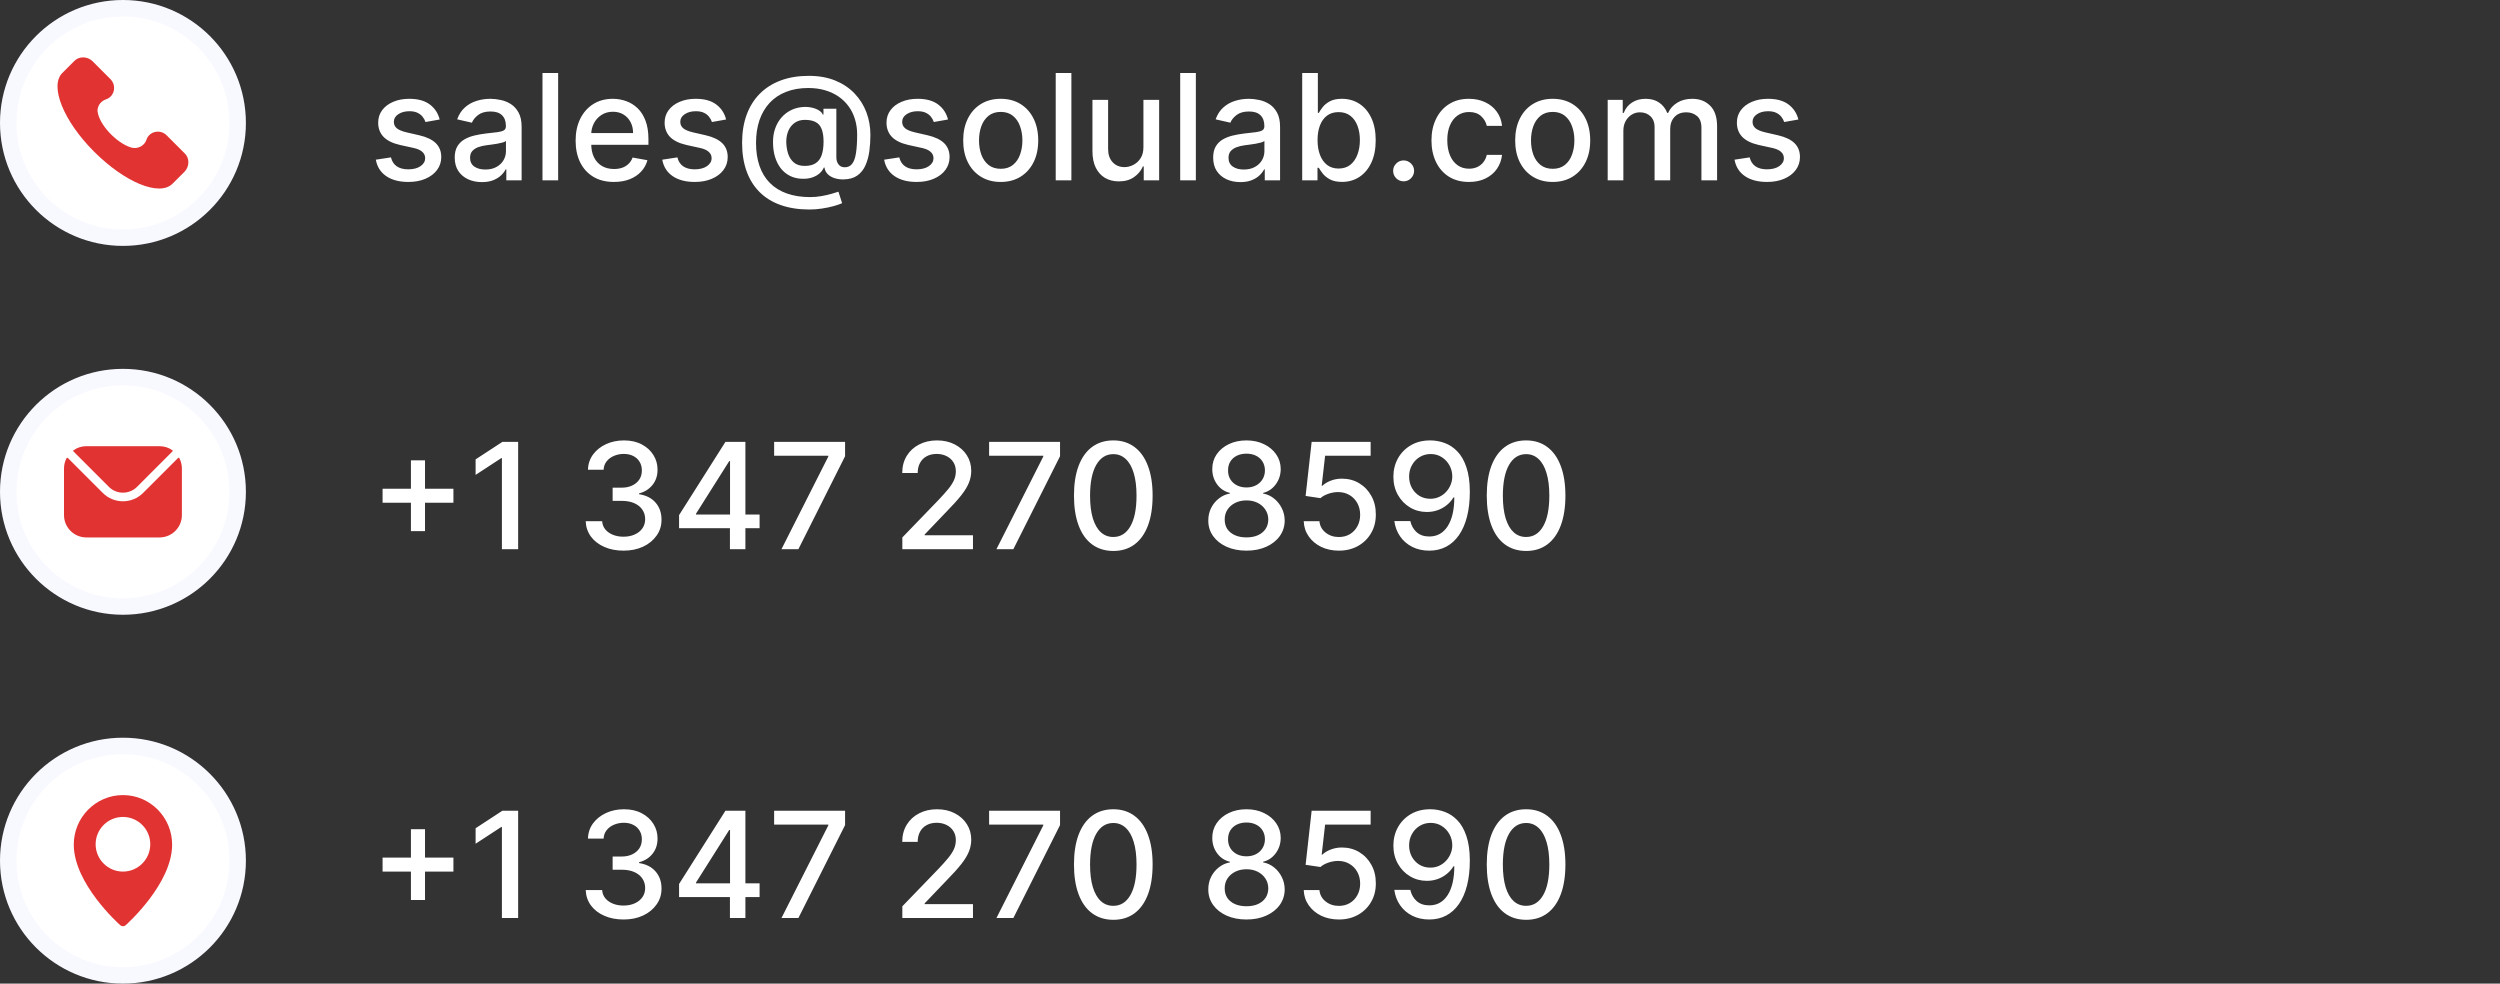 <svg width="305" height="120" viewBox="0 0 305 120" fill="none" xmlns="http://www.w3.org/2000/svg">
<rect x="0" y="0" width="305" height="120" fill="#333333" stroke="none"/>
<circle cx="15" cy="15" r="14" fill="white" stroke="#F8F8FF" stroke-width="2"/>
<g clip-path="url(#clip0_1_21250)">
<path d="M22.564 18.742L20.331 16.509C19.534 15.712 18.178 16.031 17.859 17.068C17.62 17.785 16.823 18.184 16.105 18.025C14.51 17.626 12.357 15.553 11.958 13.878C11.719 13.16 12.197 12.363 12.915 12.124C13.952 11.805 14.271 10.449 13.473 9.652L11.241 7.419C10.603 6.86 9.646 6.86 9.087 7.419L7.572 8.934C6.057 10.529 7.732 14.755 11.48 18.503C15.228 22.251 19.454 24.006 21.049 22.411L22.564 20.895C23.123 20.258 23.123 19.301 22.564 18.742Z" fill="#E23333"/>
</g>
<path d="M53.642 14.579L51.91 14.886C51.837 14.664 51.722 14.453 51.565 14.253C51.411 14.053 51.202 13.889 50.938 13.761C50.674 13.633 50.344 13.569 49.947 13.569C49.406 13.569 48.955 13.69 48.592 13.933C48.23 14.172 48.049 14.481 48.049 14.86C48.049 15.188 48.17 15.452 48.413 15.653C48.656 15.853 49.048 16.017 49.59 16.145L51.149 16.503C52.053 16.712 52.726 17.033 53.169 17.468C53.612 17.903 53.834 18.467 53.834 19.162C53.834 19.75 53.663 20.274 53.322 20.734C52.986 21.19 52.515 21.548 51.91 21.808C51.309 22.068 50.612 22.198 49.82 22.198C48.72 22.198 47.823 21.964 47.129 21.495C46.434 21.022 46.008 20.351 45.85 19.482L47.697 19.2C47.812 19.682 48.049 20.046 48.407 20.293C48.765 20.536 49.231 20.658 49.807 20.658C50.433 20.658 50.934 20.528 51.309 20.268C51.684 20.004 51.871 19.682 51.871 19.303C51.871 18.996 51.756 18.738 51.526 18.529C51.3 18.32 50.953 18.163 50.484 18.056L48.822 17.692C47.906 17.483 47.229 17.151 46.79 16.695C46.355 16.239 46.138 15.661 46.138 14.962C46.138 14.383 46.3 13.876 46.624 13.441C46.947 13.006 47.395 12.668 47.966 12.425C48.537 12.178 49.191 12.054 49.928 12.054C50.989 12.054 51.825 12.284 52.434 12.744C53.043 13.2 53.446 13.812 53.642 14.579ZM58.792 22.217C58.17 22.217 57.608 22.102 57.105 21.872C56.602 21.638 56.204 21.299 55.91 20.856C55.62 20.413 55.475 19.869 55.475 19.226C55.475 18.672 55.581 18.216 55.795 17.858C56.008 17.5 56.295 17.217 56.657 17.008C57.02 16.799 57.425 16.641 57.872 16.535C58.319 16.428 58.775 16.347 59.24 16.292C59.828 16.224 60.305 16.168 60.672 16.126C61.038 16.079 61.304 16.004 61.471 15.902C61.637 15.8 61.72 15.633 61.72 15.403V15.359C61.72 14.8 61.562 14.368 61.247 14.061C60.936 13.754 60.471 13.601 59.853 13.601C59.21 13.601 58.703 13.744 58.332 14.029C57.966 14.31 57.712 14.624 57.572 14.969L55.775 14.56C55.989 13.963 56.3 13.482 56.709 13.115C57.122 12.744 57.597 12.476 58.134 12.31C58.671 12.139 59.236 12.054 59.828 12.054C60.22 12.054 60.636 12.101 61.074 12.195C61.518 12.284 61.931 12.45 62.315 12.693C62.702 12.936 63.02 13.283 63.267 13.735C63.514 14.182 63.638 14.764 63.638 15.48V22H61.771V20.658H61.694C61.571 20.905 61.386 21.148 61.138 21.386C60.891 21.625 60.574 21.823 60.186 21.981C59.798 22.139 59.334 22.217 58.792 22.217ZM59.208 20.683C59.736 20.683 60.188 20.579 60.563 20.37C60.942 20.161 61.23 19.889 61.426 19.552C61.626 19.211 61.726 18.847 61.726 18.459V17.193C61.658 17.261 61.526 17.325 61.33 17.385C61.138 17.44 60.919 17.489 60.672 17.532C60.425 17.57 60.184 17.607 59.949 17.641C59.715 17.671 59.519 17.696 59.361 17.717C58.991 17.764 58.652 17.843 58.345 17.954C58.042 18.065 57.8 18.224 57.616 18.433C57.437 18.638 57.348 18.91 57.348 19.251C57.348 19.724 57.523 20.082 57.872 20.325C58.221 20.564 58.667 20.683 59.208 20.683ZM68.094 8.909V22H66.183V8.909H68.094ZM74.897 22.198C73.93 22.198 73.097 21.991 72.398 21.578C71.703 21.16 71.166 20.575 70.787 19.82C70.412 19.062 70.225 18.173 70.225 17.155C70.225 16.149 70.412 15.263 70.787 14.496C71.166 13.729 71.695 13.13 72.372 12.7C73.054 12.269 73.851 12.054 74.763 12.054C75.317 12.054 75.854 12.146 76.374 12.329C76.894 12.512 77.36 12.8 77.774 13.192C78.187 13.584 78.513 14.093 78.752 14.72C78.99 15.342 79.11 16.098 79.11 16.989V17.666H71.305V16.234H77.237C77.237 15.732 77.134 15.286 76.93 14.898C76.725 14.506 76.438 14.197 76.067 13.972C75.701 13.746 75.27 13.633 74.776 13.633C74.239 13.633 73.77 13.765 73.37 14.029C72.973 14.289 72.666 14.63 72.449 15.052C72.236 15.47 72.129 15.923 72.129 16.413V17.532C72.129 18.188 72.245 18.746 72.475 19.207C72.709 19.667 73.035 20.018 73.453 20.261C73.87 20.5 74.358 20.619 74.916 20.619C75.279 20.619 75.609 20.568 75.907 20.466C76.205 20.359 76.463 20.202 76.681 19.993C76.898 19.784 77.064 19.526 77.179 19.22L78.988 19.546C78.843 20.078 78.583 20.545 78.208 20.945C77.838 21.342 77.371 21.651 76.808 21.872C76.25 22.09 75.613 22.198 74.897 22.198ZM88.587 14.579L86.855 14.886C86.783 14.664 86.668 14.453 86.51 14.253C86.356 14.053 86.148 13.889 85.883 13.761C85.619 13.633 85.289 13.569 84.893 13.569C84.352 13.569 83.9 13.69 83.538 13.933C83.175 14.172 82.994 14.481 82.994 14.86C82.994 15.188 83.116 15.452 83.359 15.653C83.602 15.853 83.994 16.017 84.535 16.145L86.094 16.503C86.998 16.712 87.671 17.033 88.114 17.468C88.558 17.903 88.779 18.467 88.779 19.162C88.779 19.75 88.609 20.274 88.268 20.734C87.931 21.19 87.46 21.548 86.855 21.808C86.254 22.068 85.558 22.198 84.765 22.198C83.665 22.198 82.769 21.964 82.074 21.495C81.379 21.022 80.953 20.351 80.796 19.482L82.643 19.2C82.758 19.682 82.994 20.046 83.352 20.293C83.71 20.536 84.177 20.658 84.752 20.658C85.379 20.658 85.879 20.528 86.254 20.268C86.629 20.004 86.817 19.682 86.817 19.303C86.817 18.996 86.702 18.738 86.472 18.529C86.246 18.32 85.898 18.163 85.43 18.056L83.768 17.692C82.852 17.483 82.174 17.151 81.735 16.695C81.3 16.239 81.083 15.661 81.083 14.962C81.083 14.383 81.245 13.876 81.569 13.441C81.893 13.006 82.34 12.668 82.911 12.425C83.482 12.178 84.136 12.054 84.874 12.054C85.935 12.054 86.77 12.284 87.379 12.744C87.989 13.2 88.391 13.812 88.587 14.579ZM98.762 25.56C97.441 25.56 96.269 25.379 95.246 25.017C94.228 24.659 93.369 24.131 92.67 23.432C91.971 22.737 91.441 21.885 91.079 20.875C90.716 19.865 90.535 18.712 90.535 17.417C90.535 16.155 90.719 15.022 91.085 14.016C91.451 13.011 91.984 12.154 92.683 11.447C93.386 10.735 94.241 10.192 95.246 9.817C96.252 9.442 97.394 9.254 98.672 9.254C99.895 9.254 100.974 9.446 101.907 9.83C102.84 10.213 103.624 10.739 104.259 11.408C104.898 12.077 105.38 12.845 105.704 13.71C106.028 14.575 106.189 15.489 106.189 16.452C106.189 17.125 106.147 17.783 106.062 18.427C105.976 19.066 105.819 19.646 105.589 20.166C105.363 20.681 105.035 21.095 104.604 21.405C104.178 21.712 103.624 21.872 102.942 21.885C102.58 21.898 102.229 21.855 101.888 21.757C101.547 21.659 101.257 21.501 101.018 21.284C100.78 21.062 100.635 20.781 100.584 20.44H100.507C100.405 20.692 100.234 20.926 99.996 21.143C99.757 21.357 99.452 21.527 99.082 21.655C98.715 21.778 98.289 21.829 97.803 21.808C97.266 21.787 96.782 21.666 96.352 21.444C95.922 21.222 95.553 20.916 95.246 20.523C94.944 20.131 94.712 19.667 94.549 19.13C94.388 18.593 94.307 17.996 94.307 17.34C94.307 16.709 94.398 16.145 94.582 15.646C94.765 15.143 95.014 14.711 95.329 14.349C95.649 13.982 96.015 13.693 96.429 13.479C96.842 13.266 97.279 13.132 97.739 13.077C98.187 13.026 98.598 13.038 98.973 13.115C99.348 13.192 99.659 13.309 99.906 13.467C100.157 13.624 100.315 13.797 100.379 13.984H100.462V13.268H102.035V19.2C102.035 19.537 102.122 19.822 102.297 20.057C102.476 20.291 102.729 20.408 103.057 20.408C103.445 20.408 103.748 20.266 103.965 19.98C104.187 19.695 104.342 19.256 104.432 18.663C104.525 18.071 104.572 17.312 104.572 16.388C104.572 15.74 104.485 15.131 104.31 14.56C104.14 13.984 103.886 13.464 103.55 13C103.217 12.531 102.808 12.129 102.322 11.792C101.836 11.455 101.282 11.195 100.66 11.012C100.042 10.829 99.359 10.737 98.609 10.737C97.59 10.737 96.684 10.895 95.892 11.21C95.099 11.521 94.43 11.971 93.885 12.559C93.344 13.147 92.932 13.852 92.651 14.675C92.374 15.493 92.236 16.411 92.236 17.43C92.236 18.491 92.378 19.433 92.664 20.255C92.949 21.073 93.371 21.764 93.93 22.326C94.488 22.889 95.178 23.315 96.001 23.604C96.823 23.898 97.771 24.046 98.845 24.046C99.322 24.046 99.791 24.003 100.251 23.918C100.711 23.837 101.121 23.743 101.479 23.636C101.841 23.534 102.111 23.451 102.29 23.387L102.738 24.787C102.474 24.91 102.122 25.032 101.683 25.151C101.248 25.271 100.775 25.369 100.264 25.445C99.757 25.522 99.256 25.56 98.762 25.56ZM98.174 20.242C98.728 20.242 99.173 20.131 99.51 19.91C99.851 19.688 100.096 19.358 100.245 18.919C100.398 18.476 100.475 17.922 100.475 17.257C100.471 16.609 100.388 16.094 100.226 15.71C100.068 15.322 99.821 15.046 99.484 14.879C99.152 14.709 98.724 14.624 98.199 14.624C97.718 14.624 97.307 14.741 96.966 14.975C96.629 15.21 96.371 15.527 96.192 15.928C96.018 16.328 95.928 16.773 95.924 17.264C95.928 17.779 96.001 18.265 96.141 18.721C96.286 19.173 96.52 19.539 96.844 19.82C97.172 20.102 97.616 20.242 98.174 20.242ZM115.658 14.579L113.925 14.886C113.853 14.664 113.738 14.453 113.58 14.253C113.427 14.053 113.218 13.889 112.954 13.761C112.69 13.633 112.359 13.569 111.963 13.569C111.422 13.569 110.97 13.69 110.608 13.933C110.246 14.172 110.065 14.481 110.065 14.86C110.065 15.188 110.186 15.452 110.429 15.653C110.672 15.853 111.064 16.017 111.605 16.145L113.165 16.503C114.068 16.712 114.741 17.033 115.185 17.468C115.628 17.903 115.849 18.467 115.849 19.162C115.849 19.75 115.679 20.274 115.338 20.734C115.001 21.19 114.531 21.548 113.925 21.808C113.325 22.068 112.628 22.198 111.835 22.198C110.736 22.198 109.839 21.964 109.144 21.495C108.45 21.022 108.023 20.351 107.866 19.482L109.713 19.2C109.828 19.682 110.065 20.046 110.423 20.293C110.781 20.536 111.247 20.658 111.822 20.658C112.449 20.658 112.95 20.528 113.325 20.268C113.7 20.004 113.887 19.682 113.887 19.303C113.887 18.996 113.772 18.738 113.542 18.529C113.316 18.32 112.969 18.163 112.5 18.056L110.838 17.692C109.922 17.483 109.244 17.151 108.805 16.695C108.371 16.239 108.153 15.661 108.153 14.962C108.153 14.383 108.315 13.876 108.639 13.441C108.963 13.006 109.411 12.668 109.982 12.425C110.553 12.178 111.207 12.054 111.944 12.054C113.005 12.054 113.84 12.284 114.45 12.744C115.059 13.2 115.462 13.812 115.658 14.579ZM122.086 22.198C121.166 22.198 120.363 21.987 119.677 21.565C118.991 21.143 118.458 20.553 118.079 19.795C117.699 19.036 117.51 18.15 117.51 17.136C117.51 16.117 117.699 15.227 118.079 14.464C118.458 13.701 118.991 13.109 119.677 12.687C120.363 12.265 121.166 12.054 122.086 12.054C123.007 12.054 123.81 12.265 124.496 12.687C125.182 13.109 125.715 13.701 126.094 14.464C126.474 15.227 126.663 16.117 126.663 17.136C126.663 18.15 126.474 19.036 126.094 19.795C125.715 20.553 125.182 21.143 124.496 21.565C123.81 21.987 123.007 22.198 122.086 22.198ZM122.093 20.594C122.689 20.594 123.184 20.436 123.576 20.121C123.968 19.805 124.258 19.386 124.445 18.861C124.637 18.337 124.733 17.76 124.733 17.129C124.733 16.503 124.637 15.928 124.445 15.403C124.258 14.875 123.968 14.451 123.576 14.131C123.184 13.812 122.689 13.652 122.093 13.652C121.492 13.652 120.993 13.812 120.597 14.131C120.205 14.451 119.913 14.875 119.721 15.403C119.534 15.928 119.44 16.503 119.44 17.129C119.44 17.76 119.534 18.337 119.721 18.861C119.913 19.386 120.205 19.805 120.597 20.121C120.993 20.436 121.492 20.594 122.093 20.594ZM130.708 8.909V22H128.797V8.909H130.708ZM139.498 17.928V12.182H141.416V22H139.537V20.3H139.434C139.209 20.824 138.846 21.261 138.348 21.61C137.854 21.955 137.238 22.128 136.501 22.128C135.87 22.128 135.312 21.989 134.826 21.712C134.344 21.431 133.965 21.016 133.688 20.466C133.415 19.916 133.279 19.236 133.279 18.427V12.182H135.19V18.197C135.19 18.866 135.376 19.398 135.746 19.795C136.117 20.191 136.599 20.389 137.191 20.389C137.549 20.389 137.905 20.3 138.258 20.121C138.616 19.942 138.912 19.671 139.147 19.309C139.385 18.947 139.503 18.486 139.498 17.928ZM145.895 8.909V22H143.984V8.909H145.895ZM151.324 22.217C150.702 22.217 150.139 22.102 149.636 21.872C149.133 21.638 148.735 21.299 148.441 20.856C148.151 20.413 148.006 19.869 148.006 19.226C148.006 18.672 148.113 18.216 148.326 17.858C148.539 17.5 148.827 17.217 149.189 17.008C149.551 16.799 149.956 16.641 150.403 16.535C150.851 16.428 151.307 16.347 151.771 16.292C152.359 16.224 152.836 16.168 153.203 16.126C153.569 16.079 153.836 16.004 154.002 15.902C154.168 15.8 154.251 15.633 154.251 15.403V15.359C154.251 14.8 154.094 14.368 153.778 14.061C153.467 13.754 153.003 13.601 152.385 13.601C151.741 13.601 151.234 13.744 150.863 14.029C150.497 14.31 150.243 14.624 150.103 14.969L148.307 14.56C148.52 13.963 148.831 13.482 149.24 13.115C149.653 12.744 150.128 12.476 150.665 12.31C151.202 12.139 151.767 12.054 152.359 12.054C152.751 12.054 153.167 12.101 153.606 12.195C154.049 12.284 154.462 12.45 154.846 12.693C155.233 12.936 155.551 13.283 155.798 13.735C156.045 14.182 156.169 14.764 156.169 15.48V22H154.302V20.658H154.226C154.102 20.905 153.917 21.148 153.67 21.386C153.422 21.625 153.105 21.823 152.717 21.981C152.329 22.139 151.865 22.217 151.324 22.217ZM151.739 20.683C152.268 20.683 152.719 20.579 153.094 20.37C153.474 20.161 153.761 19.889 153.957 19.552C154.157 19.211 154.258 18.847 154.258 18.459V17.193C154.189 17.261 154.057 17.325 153.861 17.385C153.67 17.44 153.45 17.489 153.203 17.532C152.956 17.57 152.715 17.607 152.481 17.641C152.246 17.671 152.05 17.696 151.893 17.717C151.522 17.764 151.183 17.843 150.876 17.954C150.574 18.065 150.331 18.224 150.148 18.433C149.969 18.638 149.879 18.91 149.879 19.251C149.879 19.724 150.054 20.082 150.403 20.325C150.753 20.564 151.198 20.683 151.739 20.683ZM158.868 22V8.909H160.779V13.773H160.894C161.005 13.569 161.165 13.332 161.374 13.064C161.582 12.796 161.872 12.561 162.243 12.361C162.614 12.156 163.104 12.054 163.713 12.054C164.506 12.054 165.213 12.254 165.835 12.655C166.457 13.055 166.945 13.633 167.299 14.387C167.657 15.141 167.836 16.049 167.836 17.11C167.836 18.171 167.659 19.081 167.305 19.84C166.952 20.594 166.466 21.175 165.848 21.584C165.23 21.989 164.525 22.192 163.732 22.192C163.136 22.192 162.648 22.092 162.268 21.891C161.893 21.691 161.599 21.457 161.386 21.188C161.173 20.92 161.009 20.681 160.894 20.472H160.734V22H158.868ZM160.741 17.091C160.741 17.781 160.841 18.386 161.041 18.906C161.241 19.426 161.531 19.833 161.911 20.127C162.29 20.417 162.754 20.562 163.304 20.562C163.875 20.562 164.352 20.41 164.736 20.108C165.119 19.801 165.409 19.386 165.605 18.861C165.805 18.337 165.906 17.747 165.906 17.091C165.906 16.443 165.808 15.861 165.612 15.346C165.42 14.83 165.13 14.423 164.742 14.125C164.359 13.827 163.879 13.678 163.304 13.678C162.75 13.678 162.281 13.82 161.898 14.106C161.518 14.391 161.231 14.79 161.035 15.301C160.839 15.812 160.741 16.409 160.741 17.091ZM171.241 22.121C170.892 22.121 170.591 21.998 170.34 21.751C170.089 21.499 169.963 21.197 169.963 20.843C169.963 20.494 170.089 20.195 170.34 19.948C170.591 19.697 170.892 19.571 171.241 19.571C171.591 19.571 171.891 19.697 172.143 19.948C172.394 20.195 172.52 20.494 172.52 20.843C172.52 21.077 172.46 21.293 172.341 21.489C172.226 21.68 172.072 21.834 171.881 21.949C171.689 22.064 171.476 22.121 171.241 22.121ZM179.215 22.198C178.265 22.198 177.447 21.983 176.761 21.553C176.079 21.118 175.555 20.519 175.188 19.756C174.822 18.994 174.639 18.12 174.639 17.136C174.639 16.139 174.826 15.258 175.201 14.496C175.576 13.729 176.105 13.13 176.786 12.7C177.468 12.269 178.271 12.054 179.196 12.054C179.942 12.054 180.607 12.193 181.191 12.47C181.774 12.742 182.245 13.126 182.603 13.62C182.965 14.114 183.181 14.692 183.249 15.352H181.389C181.286 14.892 181.052 14.496 180.686 14.163C180.323 13.831 179.838 13.665 179.228 13.665C178.695 13.665 178.229 13.805 177.828 14.087C177.432 14.364 177.123 14.76 176.901 15.276C176.68 15.787 176.569 16.392 176.569 17.091C176.569 17.807 176.678 18.425 176.895 18.945C177.112 19.465 177.419 19.867 177.816 20.153C178.216 20.438 178.687 20.581 179.228 20.581C179.59 20.581 179.919 20.515 180.213 20.383C180.511 20.246 180.76 20.053 180.96 19.801C181.165 19.55 181.308 19.247 181.389 18.893H183.249C183.181 19.528 182.974 20.095 182.629 20.594C182.284 21.092 181.821 21.484 181.242 21.77C180.666 22.055 179.991 22.198 179.215 22.198ZM189.428 22.198C188.508 22.198 187.705 21.987 187.018 21.565C186.332 21.143 185.8 20.553 185.42 19.795C185.041 19.036 184.852 18.15 184.852 17.136C184.852 16.117 185.041 15.227 185.42 14.464C185.8 13.701 186.332 13.109 187.018 12.687C187.705 12.265 188.508 12.054 189.428 12.054C190.349 12.054 191.152 12.265 191.838 12.687C192.524 13.109 193.057 13.701 193.436 14.464C193.815 15.227 194.005 16.117 194.005 17.136C194.005 18.15 193.815 19.036 193.436 19.795C193.057 20.553 192.524 21.143 191.838 21.565C191.152 21.987 190.349 22.198 189.428 22.198ZM189.435 20.594C190.031 20.594 190.526 20.436 190.918 20.121C191.31 19.805 191.599 19.386 191.787 18.861C191.979 18.337 192.075 17.76 192.075 17.129C192.075 16.503 191.979 15.928 191.787 15.403C191.599 14.875 191.31 14.451 190.918 14.131C190.526 13.812 190.031 13.652 189.435 13.652C188.834 13.652 188.335 13.812 187.939 14.131C187.547 14.451 187.255 14.875 187.063 15.403C186.876 15.928 186.782 16.503 186.782 17.129C186.782 17.76 186.876 18.337 187.063 18.861C187.255 19.386 187.547 19.805 187.939 20.121C188.335 20.436 188.834 20.594 189.435 20.594ZM196.138 22V12.182H197.973V13.78H198.094C198.299 13.239 198.633 12.817 199.098 12.514C199.562 12.207 200.118 12.054 200.766 12.054C201.422 12.054 201.972 12.207 202.415 12.514C202.863 12.821 203.193 13.243 203.406 13.78H203.508C203.743 13.256 204.116 12.838 204.627 12.527C205.138 12.212 205.748 12.054 206.455 12.054C207.346 12.054 208.072 12.333 208.635 12.891C209.202 13.45 209.485 14.291 209.485 15.416V22H207.574V15.595C207.574 14.93 207.393 14.449 207.03 14.151C206.668 13.852 206.236 13.703 205.733 13.703C205.111 13.703 204.627 13.895 204.282 14.278C203.937 14.658 203.764 15.146 203.764 15.742V22H201.859V15.474C201.859 14.941 201.693 14.513 201.361 14.189C201.028 13.865 200.596 13.703 200.063 13.703C199.701 13.703 199.366 13.799 199.059 13.991C198.757 14.178 198.512 14.44 198.324 14.777C198.141 15.114 198.05 15.504 198.05 15.947V22H196.138ZM219.404 14.579L217.672 14.886C217.599 14.664 217.484 14.453 217.326 14.253C217.173 14.053 216.964 13.889 216.7 13.761C216.436 13.633 216.105 13.569 215.709 13.569C215.168 13.569 214.716 13.69 214.354 13.933C213.992 14.172 213.811 14.481 213.811 14.86C213.811 15.188 213.932 15.452 214.175 15.653C214.418 15.853 214.81 16.017 215.351 16.145L216.911 16.503C217.814 16.712 218.488 17.033 218.931 17.468C219.374 17.903 219.596 18.467 219.596 19.162C219.596 19.75 219.425 20.274 219.084 20.734C218.748 21.19 218.277 21.548 217.672 21.808C217.071 22.068 216.374 22.198 215.581 22.198C214.482 22.198 213.585 21.964 212.89 21.495C212.196 21.022 211.77 20.351 211.612 19.482L213.459 19.2C213.574 19.682 213.811 20.046 214.169 20.293C214.527 20.536 214.993 20.658 215.569 20.658C216.195 20.658 216.696 20.528 217.071 20.268C217.446 20.004 217.633 19.682 217.633 19.303C217.633 18.996 217.518 18.738 217.288 18.529C217.062 18.32 216.715 18.163 216.246 18.056L214.584 17.692C213.668 17.483 212.99 17.151 212.551 16.695C212.117 16.239 211.9 15.661 211.9 14.962C211.9 14.383 212.061 13.876 212.385 13.441C212.709 13.006 213.157 12.668 213.728 12.425C214.299 12.178 214.953 12.054 215.69 12.054C216.751 12.054 217.586 12.284 218.196 12.744C218.805 13.2 219.208 13.812 219.404 14.579Z" fill="white"/>
<circle cx="15" cy="60" r="14" fill="white" stroke="#F8F8FF" stroke-width="2"/>
<path fill-rule="evenodd" clip-rule="evenodd" d="M8.963 55.075L13.286 59.399C14.229 60.34 15.77 60.341 16.713 59.399L21.036 55.075C21.046 55.065 21.054 55.052 21.059 55.039C21.064 55.025 21.066 55.011 21.064 54.996C21.063 54.982 21.059 54.968 21.052 54.956C21.044 54.943 21.034 54.932 21.023 54.924C20.582 54.617 20.045 54.435 19.467 54.435H10.532C9.954 54.435 9.418 54.617 8.977 54.924C8.965 54.932 8.955 54.943 8.948 54.956C8.941 54.968 8.936 54.982 8.935 54.996C8.934 55.011 8.936 55.025 8.94 55.039C8.945 55.052 8.953 55.065 8.963 55.075ZM7.808 57.158C7.808 56.719 7.915 56.286 8.119 55.897C8.127 55.883 8.137 55.871 8.149 55.862C8.162 55.854 8.177 55.848 8.192 55.845C8.207 55.843 8.223 55.844 8.237 55.849C8.252 55.854 8.265 55.862 8.276 55.873L12.544 60.141C13.896 61.495 16.103 61.495 17.455 60.141L21.723 55.873C21.734 55.862 21.747 55.854 21.762 55.849C21.777 55.844 21.792 55.843 21.808 55.845C21.823 55.848 21.837 55.854 21.85 55.862C21.863 55.871 21.873 55.883 21.88 55.897C22.084 56.286 22.191 56.719 22.191 57.158V62.844C22.191 64.347 20.968 65.567 19.467 65.567H10.532C9.031 65.567 7.808 64.347 7.808 62.844V57.158Z" fill="#E23333"/>
<path d="M50.133 64.801V56.159H51.852V64.801H50.133ZM46.675 61.337V59.624H55.317V61.337H46.675ZM63.214 53.909V67H61.233V55.891H61.156L58.024 57.936V56.044L61.29 53.909H63.214ZM76.076 67.179C75.199 67.179 74.415 67.028 73.724 66.725C73.038 66.423 72.495 66.003 72.094 65.466C71.698 64.925 71.485 64.298 71.455 63.587H73.462C73.488 63.974 73.618 64.311 73.852 64.597C74.091 64.878 74.402 65.095 74.785 65.249C75.169 65.402 75.595 65.479 76.064 65.479C76.579 65.479 77.035 65.389 77.432 65.21C77.832 65.031 78.145 64.782 78.371 64.462C78.597 64.138 78.71 63.766 78.71 63.344C78.71 62.905 78.597 62.519 78.371 62.187C78.15 61.85 77.824 61.586 77.393 61.394C76.967 61.202 76.451 61.106 75.846 61.106H74.741V59.496H75.846C76.332 59.496 76.758 59.408 77.125 59.234C77.496 59.059 77.785 58.816 77.994 58.505C78.203 58.19 78.307 57.821 78.307 57.399C78.307 56.994 78.216 56.643 78.032 56.344C77.853 56.042 77.598 55.805 77.265 55.635C76.937 55.465 76.549 55.379 76.102 55.379C75.676 55.379 75.278 55.458 74.907 55.616C74.54 55.769 74.242 55.991 74.012 56.281C73.782 56.566 73.658 56.909 73.641 57.31H71.73C71.751 56.602 71.96 55.98 72.356 55.443C72.757 54.906 73.285 54.486 73.942 54.184C74.598 53.881 75.326 53.73 76.128 53.73C76.967 53.73 77.692 53.894 78.301 54.222C78.915 54.546 79.388 54.979 79.72 55.52C80.057 56.061 80.223 56.653 80.219 57.297C80.223 58.03 80.018 58.652 79.605 59.163C79.196 59.675 78.65 60.018 77.969 60.193V60.295C78.838 60.427 79.511 60.772 79.989 61.33C80.47 61.889 80.709 62.581 80.704 63.408C80.709 64.128 80.508 64.773 80.103 65.344C79.703 65.915 79.155 66.365 78.461 66.693C77.766 67.017 76.971 67.179 76.076 67.179ZM82.846 64.443V62.845L88.503 53.909H89.762V56.261H88.963L84.917 62.666V62.769H92.67V64.443H82.846ZM89.052 67V63.957L89.065 63.229V53.909H90.938V67H89.052ZM95.339 67L101.053 55.699V55.603H94.444V53.909H103.099V55.66L97.404 67H95.339ZM110.085 67V65.568L114.515 60.979C114.988 60.48 115.378 60.043 115.685 59.668C115.996 59.289 116.228 58.929 116.382 58.588C116.535 58.247 116.612 57.885 116.612 57.501C116.612 57.067 116.509 56.692 116.305 56.376C116.1 56.057 115.821 55.812 115.468 55.641C115.114 55.467 114.715 55.379 114.272 55.379C113.803 55.379 113.394 55.475 113.045 55.667C112.695 55.859 112.427 56.129 112.24 56.479C112.052 56.828 111.958 57.237 111.958 57.706H110.073C110.073 56.909 110.256 56.212 110.622 55.616C110.989 55.019 111.492 54.557 112.131 54.229C112.77 53.896 113.497 53.73 114.311 53.73C115.133 53.73 115.857 53.894 116.484 54.222C117.115 54.546 117.607 54.989 117.96 55.552C118.314 56.11 118.491 56.741 118.491 57.444C118.491 57.93 118.399 58.405 118.216 58.869C118.037 59.334 117.724 59.852 117.276 60.423C116.829 60.989 116.207 61.678 115.41 62.487L112.808 65.21V65.306H118.702V67H110.085ZM121.566 67L127.28 55.699V55.603H120.671V53.909H129.325V55.66L123.63 67H121.566ZM135.825 67.217C134.815 67.213 133.952 66.947 133.236 66.418C132.52 65.89 131.972 65.121 131.593 64.111C131.214 63.101 131.024 61.884 131.024 60.461C131.024 59.042 131.214 57.83 131.593 56.824C131.977 55.818 132.526 55.051 133.242 54.523C133.962 53.994 134.823 53.73 135.825 53.73C136.826 53.73 137.685 53.996 138.401 54.529C139.116 55.057 139.664 55.825 140.043 56.83C140.427 57.832 140.619 59.042 140.619 60.461C140.619 61.889 140.429 63.107 140.05 64.117C139.67 65.123 139.123 65.892 138.407 66.425C137.691 66.953 136.83 67.217 135.825 67.217ZM135.825 65.511C136.711 65.511 137.403 65.078 137.902 64.213C138.405 63.348 138.656 62.097 138.656 60.461C138.656 59.374 138.541 58.456 138.311 57.706C138.085 56.952 137.759 56.381 137.333 55.993C136.911 55.601 136.408 55.405 135.825 55.405C134.942 55.405 134.25 55.84 133.747 56.709C133.244 57.578 132.991 58.829 132.987 60.461C132.987 61.552 133.099 62.474 133.325 63.229C133.555 63.979 133.881 64.548 134.303 64.935C134.725 65.319 135.232 65.511 135.825 65.511ZM152.073 67.179C151.157 67.179 150.347 67.021 149.644 66.706C148.945 66.391 148.398 65.956 148.001 65.402C147.605 64.848 147.409 64.217 147.413 63.51C147.409 62.956 147.522 62.447 147.752 61.982C147.987 61.514 148.304 61.124 148.705 60.812C149.105 60.497 149.553 60.297 150.047 60.212V60.135C149.395 59.977 148.873 59.628 148.481 59.087C148.089 58.545 147.895 57.923 147.899 57.22C147.895 56.551 148.072 55.955 148.43 55.43C148.792 54.902 149.288 54.486 149.919 54.184C150.55 53.881 151.268 53.73 152.073 53.73C152.87 53.73 153.582 53.883 154.208 54.19C154.839 54.493 155.335 54.908 155.697 55.437C156.06 55.961 156.243 56.555 156.247 57.22C156.243 57.923 156.043 58.545 155.646 59.087C155.25 59.628 154.734 59.977 154.099 60.135V60.212C154.589 60.297 155.031 60.497 155.423 60.812C155.819 61.124 156.134 61.514 156.369 61.982C156.607 62.447 156.729 62.956 156.733 63.51C156.729 64.217 156.528 64.848 156.132 65.402C155.736 65.956 155.186 66.391 154.483 66.706C153.784 67.021 152.981 67.179 152.073 67.179ZM152.073 65.562C152.614 65.562 153.083 65.472 153.479 65.293C153.876 65.11 154.183 64.856 154.4 64.533C154.617 64.204 154.728 63.821 154.732 63.382C154.728 62.926 154.609 62.523 154.374 62.174C154.144 61.825 153.831 61.55 153.435 61.349C153.038 61.149 152.585 61.049 152.073 61.049C151.558 61.049 151.099 61.149 150.699 61.349C150.298 61.55 149.983 61.825 149.753 62.174C149.523 62.523 149.41 62.926 149.414 63.382C149.41 63.821 149.514 64.204 149.727 64.533C149.945 64.856 150.254 65.11 150.654 65.293C151.055 65.472 151.528 65.562 152.073 65.562ZM152.073 59.47C152.508 59.47 152.893 59.383 153.23 59.208C153.567 59.033 153.831 58.791 154.023 58.479C154.219 58.168 154.319 57.804 154.323 57.386C154.319 56.977 154.221 56.619 154.029 56.312C153.842 56.006 153.58 55.769 153.243 55.603C152.906 55.432 152.516 55.347 152.073 55.347C151.621 55.347 151.225 55.432 150.884 55.603C150.548 55.769 150.286 56.006 150.098 56.312C149.911 56.619 149.819 56.977 149.823 57.386C149.819 57.804 149.913 58.168 150.104 58.479C150.296 58.791 150.56 59.033 150.897 59.208C151.238 59.383 151.63 59.47 152.073 59.47ZM163.344 67.179C162.543 67.179 161.823 67.026 161.183 66.719C160.548 66.408 160.041 65.981 159.662 65.44C159.283 64.899 159.08 64.281 159.055 63.587H160.972C161.019 64.149 161.269 64.612 161.72 64.974C162.172 65.336 162.713 65.517 163.344 65.517C163.847 65.517 164.292 65.402 164.68 65.172C165.072 64.938 165.379 64.616 165.6 64.207C165.826 63.798 165.939 63.331 165.939 62.807C165.939 62.274 165.824 61.799 165.594 61.381C165.364 60.964 165.046 60.636 164.642 60.397C164.241 60.158 163.781 60.037 163.261 60.033C162.865 60.033 162.466 60.101 162.066 60.237C161.665 60.374 161.341 60.553 161.094 60.774L159.285 60.506L160.02 53.909H167.218V55.603H161.663L161.247 59.266H161.324C161.58 59.019 161.919 58.812 162.34 58.646C162.767 58.479 163.222 58.396 163.708 58.396C164.505 58.396 165.215 58.586 165.837 58.965C166.463 59.344 166.955 59.862 167.313 60.519C167.676 61.17 167.855 61.92 167.85 62.769C167.855 63.617 167.663 64.373 167.275 65.038C166.892 65.702 166.359 66.227 165.677 66.61C164.999 66.989 164.222 67.179 163.344 67.179ZM174.538 53.73C175.122 53.734 175.697 53.841 176.264 54.05C176.831 54.258 177.342 54.599 177.798 55.072C178.258 55.545 178.625 56.185 178.897 56.99C179.174 57.791 179.315 58.788 179.319 59.981C179.319 61.128 179.204 62.148 178.974 63.043C178.744 63.934 178.414 64.686 177.983 65.3C177.557 65.913 177.039 66.38 176.43 66.7C175.821 67.019 175.135 67.179 174.372 67.179C173.592 67.179 172.9 67.026 172.294 66.719C171.689 66.412 171.197 65.988 170.818 65.447C170.439 64.901 170.202 64.275 170.108 63.568H172.058C172.186 64.13 172.446 64.586 172.838 64.935C173.234 65.281 173.745 65.453 174.372 65.453C175.331 65.453 176.078 65.035 176.615 64.2C177.152 63.361 177.423 62.189 177.427 60.685H177.325C177.103 61.051 176.826 61.367 176.494 61.631C176.166 61.895 175.797 62.099 175.388 62.244C174.979 62.389 174.542 62.462 174.078 62.462C173.324 62.462 172.637 62.276 172.02 61.906C171.402 61.535 170.909 61.026 170.543 60.378C170.176 59.73 169.993 58.991 169.993 58.16C169.993 57.333 170.181 56.583 170.556 55.91C170.935 55.236 171.463 54.704 172.141 54.312C172.823 53.916 173.622 53.722 174.538 53.73ZM174.544 55.392C174.046 55.392 173.596 55.516 173.196 55.763C172.799 56.006 172.486 56.336 172.256 56.754C172.026 57.167 171.911 57.627 171.911 58.134C171.911 58.641 172.022 59.102 172.243 59.515C172.469 59.924 172.776 60.25 173.164 60.493C173.556 60.731 174.003 60.851 174.506 60.851C174.881 60.851 175.23 60.778 175.554 60.633C175.878 60.489 176.162 60.288 176.404 60.033C176.647 59.773 176.837 59.479 176.973 59.151C177.11 58.822 177.178 58.477 177.178 58.115C177.178 57.633 177.063 57.186 176.833 56.773C176.607 56.359 176.296 56.027 175.9 55.776C175.503 55.52 175.051 55.392 174.544 55.392ZM186.186 67.217C185.176 67.213 184.313 66.947 183.597 66.418C182.881 65.89 182.334 65.121 181.954 64.111C181.575 63.101 181.385 61.884 181.385 60.461C181.385 59.042 181.575 57.83 181.954 56.824C182.338 55.818 182.888 55.051 183.604 54.523C184.324 53.994 185.184 53.73 186.186 53.73C187.187 53.73 188.046 53.996 188.762 54.529C189.478 55.057 190.025 55.825 190.405 56.83C190.788 57.832 190.98 59.042 190.98 60.461C190.98 61.889 190.79 63.107 190.411 64.117C190.032 65.123 189.484 65.892 188.768 66.425C188.052 66.953 187.192 67.217 186.186 67.217ZM186.186 65.511C187.072 65.511 187.765 65.078 188.263 64.213C188.766 63.348 189.018 62.097 189.018 60.461C189.018 59.374 188.903 58.456 188.672 57.706C188.447 56.952 188.121 56.381 187.694 55.993C187.273 55.601 186.77 55.405 186.186 55.405C185.304 55.405 184.611 55.84 184.108 56.709C183.606 57.578 183.352 58.829 183.348 60.461C183.348 61.552 183.461 62.474 183.687 63.229C183.917 63.979 184.243 64.548 184.665 64.935C185.086 65.319 185.594 65.511 186.186 65.511Z" fill="white"/>
<circle cx="15" cy="105" r="14" fill="white" stroke="#F8F8FF" stroke-width="2"/>
<g clip-path="url(#clip1_1_21250)">
<path d="M15 97C11.692 97 9 99.711 9 103.043C9 107.779 14.436 112.668 14.667 112.873C14.759 112.955 14.877 113 15 113.001C15.123 113.001 15.241 112.956 15.333 112.874C15.564 112.668 21 107.779 21 103.043C21 99.711 18.308 97 15 97ZM15 106.333C13.162 106.333 11.667 104.838 11.667 103C11.667 101.162 13.162 99.667 15 99.667C16.838 99.667 18.333 101.162 18.333 103C18.333 104.838 16.838 106.333 15 106.333Z" fill="#E23333"/>
</g>
<path d="M50.133 109.801V101.159H51.852V109.801H50.133ZM46.675 106.337V104.624H55.317V106.337H46.675ZM63.214 98.909V112H61.233V100.891H61.156L58.024 102.936V101.044L61.29 98.909H63.214ZM76.076 112.179C75.199 112.179 74.415 112.028 73.724 111.725C73.038 111.423 72.495 111.003 72.094 110.466C71.698 109.925 71.485 109.298 71.455 108.587H73.462C73.488 108.974 73.618 109.311 73.852 109.597C74.091 109.878 74.402 110.095 74.785 110.249C75.169 110.402 75.595 110.479 76.064 110.479C76.579 110.479 77.035 110.389 77.432 110.21C77.832 110.031 78.145 109.782 78.371 109.462C78.597 109.138 78.71 108.766 78.71 108.344C78.71 107.905 78.597 107.519 78.371 107.187C78.15 106.85 77.824 106.586 77.393 106.394C76.967 106.202 76.451 106.107 75.846 106.107H74.741V104.496H75.846C76.332 104.496 76.758 104.408 77.125 104.234C77.496 104.059 77.785 103.816 77.994 103.505C78.203 103.19 78.307 102.821 78.307 102.399C78.307 101.994 78.216 101.643 78.032 101.344C77.853 101.042 77.598 100.805 77.265 100.635C76.937 100.464 76.549 100.379 76.102 100.379C75.676 100.379 75.278 100.458 74.907 100.616C74.54 100.769 74.242 100.991 74.012 101.281C73.782 101.566 73.658 101.909 73.641 102.31H71.73C71.751 101.602 71.96 100.98 72.356 100.443C72.757 99.906 73.285 99.487 73.942 99.184C74.598 98.881 75.326 98.73 76.128 98.73C76.967 98.73 77.692 98.894 78.301 99.222C78.915 99.546 79.388 99.979 79.72 100.52C80.057 101.061 80.223 101.653 80.219 102.297C80.223 103.03 80.018 103.652 79.605 104.163C79.196 104.675 78.65 105.018 77.969 105.192V105.295C78.838 105.427 79.511 105.772 79.989 106.33C80.47 106.888 80.709 107.581 80.704 108.408C80.709 109.128 80.508 109.773 80.103 110.344C79.703 110.915 79.155 111.365 78.461 111.693C77.766 112.017 76.971 112.179 76.076 112.179ZM82.846 109.443V107.845L88.503 98.909H89.762V101.261H88.963L84.917 107.666V107.768H92.67V109.443H82.846ZM89.052 112V108.957L89.065 108.229V98.909H90.938V112H89.052ZM95.339 112L101.053 100.699V100.603H94.444V98.909H103.099V100.661L97.404 112H95.339ZM110.085 112V110.568L114.515 105.979C114.988 105.48 115.378 105.043 115.685 104.668C115.996 104.289 116.228 103.929 116.382 103.588C116.535 103.247 116.612 102.885 116.612 102.501C116.612 102.067 116.509 101.692 116.305 101.376C116.1 101.057 115.821 100.812 115.468 100.641C115.114 100.467 114.715 100.379 114.272 100.379C113.803 100.379 113.394 100.475 113.045 100.667C112.695 100.859 112.427 101.129 112.24 101.479C112.052 101.828 111.958 102.237 111.958 102.706H110.073C110.073 101.909 110.256 101.212 110.622 100.616C110.989 100.019 111.492 99.557 112.131 99.229C112.77 98.896 113.497 98.73 114.311 98.73C115.133 98.73 115.857 98.894 116.484 99.222C117.115 99.546 117.607 99.989 117.96 100.552C118.314 101.11 118.491 101.741 118.491 102.444C118.491 102.93 118.399 103.405 118.216 103.869C118.037 104.334 117.724 104.852 117.276 105.423C116.829 105.989 116.207 106.678 115.41 107.487L112.808 110.21V110.306H118.702V112H110.085ZM121.566 112L127.28 100.699V100.603H120.671V98.909H129.325V100.661L123.63 112H121.566ZM135.825 112.217C134.815 112.213 133.952 111.947 133.236 111.418C132.52 110.89 131.972 110.121 131.593 109.111C131.214 108.101 131.024 106.884 131.024 105.461C131.024 104.042 131.214 102.83 131.593 101.824C131.977 100.818 132.526 100.051 133.242 99.523C133.962 98.994 134.823 98.73 135.825 98.73C136.826 98.73 137.685 98.996 138.401 99.529C139.116 100.058 139.664 100.825 140.043 101.83C140.427 102.832 140.619 104.042 140.619 105.461C140.619 106.888 140.429 108.107 140.05 109.117C139.67 110.123 139.123 110.892 138.407 111.425C137.691 111.953 136.83 112.217 135.825 112.217ZM135.825 110.511C136.711 110.511 137.403 110.078 137.902 109.213C138.405 108.348 138.656 107.097 138.656 105.461C138.656 104.374 138.541 103.456 138.311 102.706C138.085 101.952 137.759 101.381 137.333 100.993C136.911 100.601 136.408 100.405 135.825 100.405C134.942 100.405 134.25 100.839 133.747 101.709C133.244 102.578 132.991 103.829 132.987 105.461C132.987 106.552 133.099 107.474 133.325 108.229C133.555 108.979 133.881 109.548 134.303 109.935C134.725 110.319 135.232 110.511 135.825 110.511ZM152.073 112.179C151.157 112.179 150.347 112.021 149.644 111.706C148.945 111.391 148.398 110.956 148.001 110.402C147.605 109.848 147.409 109.217 147.413 108.51C147.409 107.956 147.522 107.447 147.752 106.982C147.987 106.513 148.304 106.124 148.705 105.812C149.105 105.497 149.553 105.297 150.047 105.212V105.135C149.395 104.977 148.873 104.628 148.481 104.087C148.089 103.545 147.895 102.923 147.899 102.22C147.895 101.551 148.072 100.955 148.43 100.43C148.792 99.902 149.288 99.487 149.919 99.184C150.55 98.881 151.268 98.73 152.073 98.73C152.87 98.73 153.582 98.883 154.208 99.19C154.839 99.493 155.335 99.908 155.697 100.437C156.06 100.961 156.243 101.555 156.247 102.22C156.243 102.923 156.043 103.545 155.646 104.087C155.25 104.628 154.734 104.977 154.099 105.135V105.212C154.589 105.297 155.031 105.497 155.423 105.812C155.819 106.124 156.134 106.513 156.369 106.982C156.607 107.447 156.729 107.956 156.733 108.51C156.729 109.217 156.528 109.848 156.132 110.402C155.736 110.956 155.186 111.391 154.483 111.706C153.784 112.021 152.981 112.179 152.073 112.179ZM152.073 110.562C152.614 110.562 153.083 110.472 153.479 110.293C153.876 110.11 154.183 109.857 154.4 109.533C154.617 109.205 154.728 108.821 154.732 108.382C154.728 107.926 154.609 107.523 154.374 107.174C154.144 106.825 153.831 106.55 153.435 106.349C153.038 106.149 152.585 106.049 152.073 106.049C151.558 106.049 151.099 106.149 150.699 106.349C150.298 106.55 149.983 106.825 149.753 107.174C149.523 107.523 149.41 107.926 149.414 108.382C149.41 108.821 149.514 109.205 149.727 109.533C149.945 109.857 150.254 110.11 150.654 110.293C151.055 110.472 151.528 110.562 152.073 110.562ZM152.073 104.47C152.508 104.47 152.893 104.383 153.23 104.208C153.567 104.033 153.831 103.79 154.023 103.479C154.219 103.168 154.319 102.804 154.323 102.386C154.319 101.977 154.221 101.619 154.029 101.312C153.842 101.006 153.58 100.769 153.243 100.603C152.906 100.433 152.516 100.347 152.073 100.347C151.621 100.347 151.225 100.433 150.884 100.603C150.548 100.769 150.286 101.006 150.098 101.312C149.911 101.619 149.819 101.977 149.823 102.386C149.819 102.804 149.913 103.168 150.104 103.479C150.296 103.79 150.56 104.033 150.897 104.208C151.238 104.383 151.63 104.47 152.073 104.47ZM163.344 112.179C162.543 112.179 161.823 112.026 161.183 111.719C160.548 111.408 160.041 110.982 159.662 110.44C159.283 109.899 159.08 109.281 159.055 108.587H160.972C161.019 109.149 161.269 109.612 161.72 109.974C162.172 110.336 162.713 110.517 163.344 110.517C163.847 110.517 164.292 110.402 164.68 110.172C165.072 109.938 165.379 109.616 165.6 109.207C165.826 108.798 165.939 108.331 165.939 107.807C165.939 107.274 165.824 106.799 165.594 106.381C165.364 105.964 165.046 105.636 164.642 105.397C164.241 105.158 163.781 105.037 163.261 105.033C162.865 105.033 162.466 105.101 162.066 105.237C161.665 105.374 161.341 105.553 161.094 105.774L159.285 105.506L160.02 98.909H167.218V100.603H161.663L161.247 104.266H161.324C161.58 104.018 161.919 103.812 162.34 103.646C162.767 103.479 163.222 103.396 163.708 103.396C164.505 103.396 165.215 103.586 165.837 103.965C166.463 104.344 166.955 104.862 167.313 105.518C167.676 106.17 167.855 106.92 167.85 107.768C167.855 108.616 167.663 109.373 167.275 110.038C166.892 110.702 166.359 111.227 165.677 111.61C164.999 111.989 164.222 112.179 163.344 112.179ZM174.538 98.73C175.122 98.734 175.697 98.841 176.264 99.05C176.831 99.258 177.342 99.599 177.798 100.072C178.258 100.545 178.625 101.185 178.897 101.99C179.174 102.791 179.315 103.788 179.319 104.982C179.319 106.128 179.204 107.148 178.974 108.043C178.744 108.934 178.414 109.686 177.983 110.3C177.557 110.913 177.039 111.38 176.43 111.7C175.821 112.019 175.135 112.179 174.372 112.179C173.592 112.179 172.9 112.026 172.294 111.719C171.689 111.412 171.197 110.988 170.818 110.447C170.439 109.901 170.202 109.275 170.108 108.567H172.058C172.186 109.13 172.446 109.586 172.838 109.935C173.234 110.281 173.745 110.453 174.372 110.453C175.331 110.453 176.078 110.036 176.615 109.2C177.152 108.361 177.423 107.189 177.427 105.685H177.325C177.103 106.051 176.826 106.366 176.494 106.631C176.166 106.895 175.797 107.099 175.388 107.244C174.979 107.389 174.542 107.462 174.078 107.462C173.324 107.462 172.637 107.276 172.02 106.906C171.402 106.535 170.909 106.026 170.543 105.378C170.176 104.73 169.993 103.991 169.993 103.16C169.993 102.333 170.181 101.583 170.556 100.91C170.935 100.237 171.463 99.704 172.141 99.312C172.823 98.915 173.622 98.722 174.538 98.73ZM174.544 100.392C174.046 100.392 173.596 100.516 173.196 100.763C172.799 101.006 172.486 101.336 172.256 101.754C172.026 102.167 171.911 102.627 171.911 103.134C171.911 103.641 172.022 104.102 172.243 104.515C172.469 104.924 172.776 105.25 173.164 105.493C173.556 105.732 174.003 105.851 174.506 105.851C174.881 105.851 175.23 105.778 175.554 105.634C175.878 105.489 176.162 105.288 176.404 105.033C176.647 104.773 176.837 104.479 176.973 104.151C177.11 103.822 177.178 103.477 177.178 103.115C177.178 102.634 177.063 102.186 176.833 101.773C176.607 101.359 176.296 101.027 175.9 100.776C175.503 100.52 175.051 100.392 174.544 100.392ZM186.186 112.217C185.176 112.213 184.313 111.947 183.597 111.418C182.881 110.89 182.334 110.121 181.954 109.111C181.575 108.101 181.385 106.884 181.385 105.461C181.385 104.042 181.575 102.83 181.954 101.824C182.338 100.818 182.888 100.051 183.604 99.523C184.324 98.994 185.184 98.73 186.186 98.73C187.187 98.73 188.046 98.996 188.762 99.529C189.478 100.058 190.025 100.825 190.405 101.83C190.788 102.832 190.98 104.042 190.98 105.461C190.98 106.888 190.79 108.107 190.411 109.117C190.032 110.123 189.484 110.892 188.768 111.425C188.052 111.953 187.192 112.217 186.186 112.217ZM186.186 110.511C187.072 110.511 187.765 110.078 188.263 109.213C188.766 108.348 189.018 107.097 189.018 105.461C189.018 104.374 188.903 103.456 188.672 102.706C188.447 101.952 188.121 101.381 187.694 100.993C187.273 100.601 186.77 100.405 186.186 100.405C185.304 100.405 184.611 100.839 184.108 101.709C183.606 102.578 183.352 103.829 183.348 105.461C183.348 106.552 183.461 107.474 183.687 108.229C183.917 108.979 184.243 109.548 184.665 109.935C185.086 110.319 185.594 110.511 186.186 110.511Z" fill="white"/>
<defs>
<clipPath id="clip0_1_21250">
<rect width="16" height="16" fill="white" transform="translate(7 7)"/>
</clipPath>
<clipPath id="clip1_1_21250">
<rect width="16" height="16" fill="white" transform="translate(7 97)"/>
</clipPath>
</defs>
</svg>
